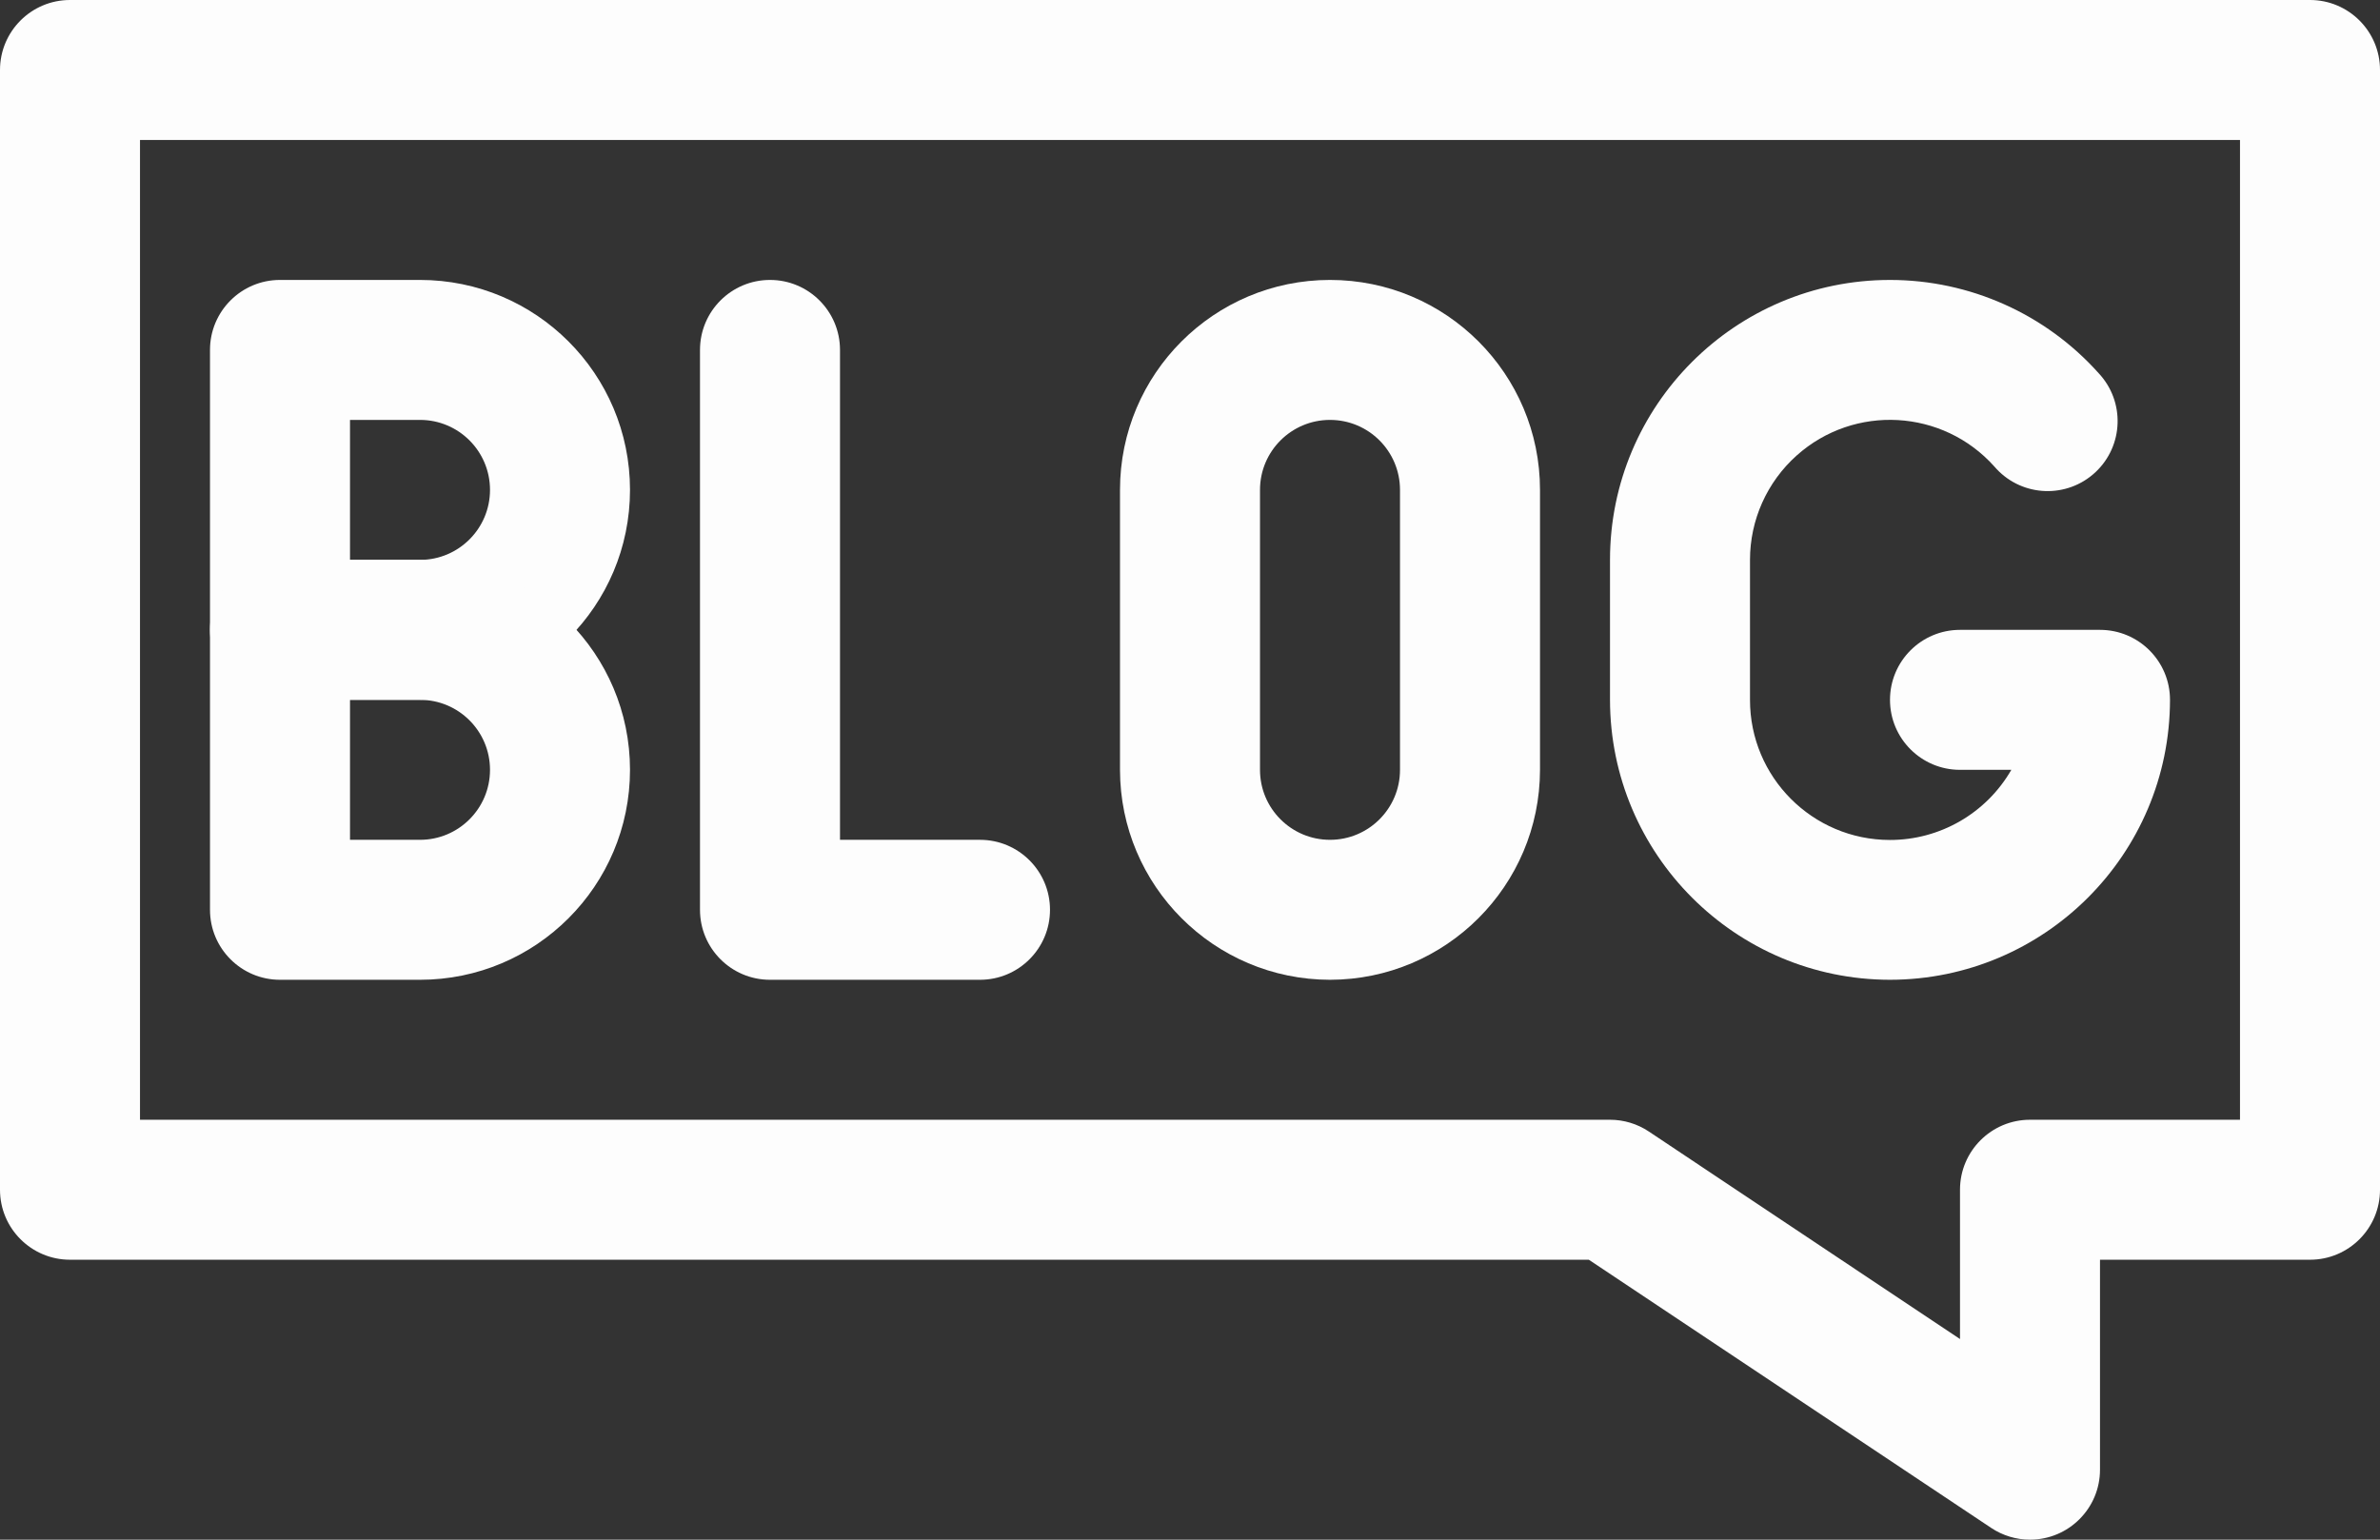 <?xml version="1.0" encoding="UTF-8" standalone="no"?><svg xmlns="http://www.w3.org/2000/svg" xmlns:xlink="http://www.w3.org/1999/xlink" fill="#fdfdfd" height="330" preserveAspectRatio="xMidYMid meet" version="1" viewBox="20.0 110.0 510.0 330.0" width="510" zoomAndPan="magnify"><rect x="20.0" y="110.0" width="510.0" height="330.0" fill="#333333" stroke="none"/><g><g id="change1_1"><path d="M455,440c-2.961,0-5.856-0.877-8.32-2.52L360.46,380H35c-8.284,0-15-6.716-15-15l0,0V125c0-8.284,6.716-15,15-15h480 c8.284,0,15,6.716,15,15v240c0,8.284-6.716,15-15,15l0,0h-45v45C470,433.284,463.284,440,455,440z M50,350h315 c2.961,0,5.856,0.877,8.32,2.52L440,397v-32c0-8.284,6.716-15,15-15l0,0h45V140H50V350z"/><path d="M110,260H80c-8.284,0-15-6.716-15-15l0,0v-60c0-8.284,6.716-15,15-15l0,0h30c24.853,0,45,20.147,45,45 S134.853,260,110,260z M95,230h15c8.284,0,15-6.716,15-15s-6.716-15-15-15H95V230z"/><path d="M110,320H80c-8.284,0-15-6.716-15-15l0,0v-60c0-8.284,6.716-15,15-15l0,0h30c24.853,0,45,20.147,45,45 S134.853,320,110,320z M95,290h15c8.284,0,15-6.716,15-15s-6.716-15-15-15H95V290z"/><path d="M230,320h-45c-8.284,0-15-6.716-15-15l0,0V185c0-8.284,6.716-15,15-15s15,6.716,15,15v105h30c8.284,0,15,6.716,15,15 S238.284,320,230,320z"/><path d="M305,320c-24.841-0.028-44.972-20.159-45-45v-60c0-24.853,20.147-45,45-45s45,20.147,45,45v60 C349.972,299.841,329.841,319.972,305,320z M305,200c-8.284,0-15,6.716-15,15l0,0v60c0,8.284,6.716,15,15,15s15-6.716,15-15v-60 C320,206.716,313.284,200,305,200L305,200z"/><path d="M425,320c-33.121-0.039-59.961-26.879-60-60v-30c0.001-33.137,26.864-59.999,60.002-59.998 c17.072,0,33.336,7.274,44.718,19.998c5.665,6.045,5.357,15.537-0.687,21.202c-6.045,5.665-15.537,5.357-21.202-0.687 c-0.157-0.168-0.311-0.34-0.461-0.515c-11.04-12.355-30.005-13.42-42.36-2.38c-6.372,5.694-10.013,13.835-10.01,22.38v30 c-0.018,16.569,13.398,30.015,29.967,30.033C435.71,290.045,445.64,284.311,451,275h-11c-8.284,0-15-6.716-15-15s6.716-15,15-15 h30c8.284,0,15,6.716,15,15l0,0C484.961,293.121,458.121,319.961,425,320z"/></g></g></svg>